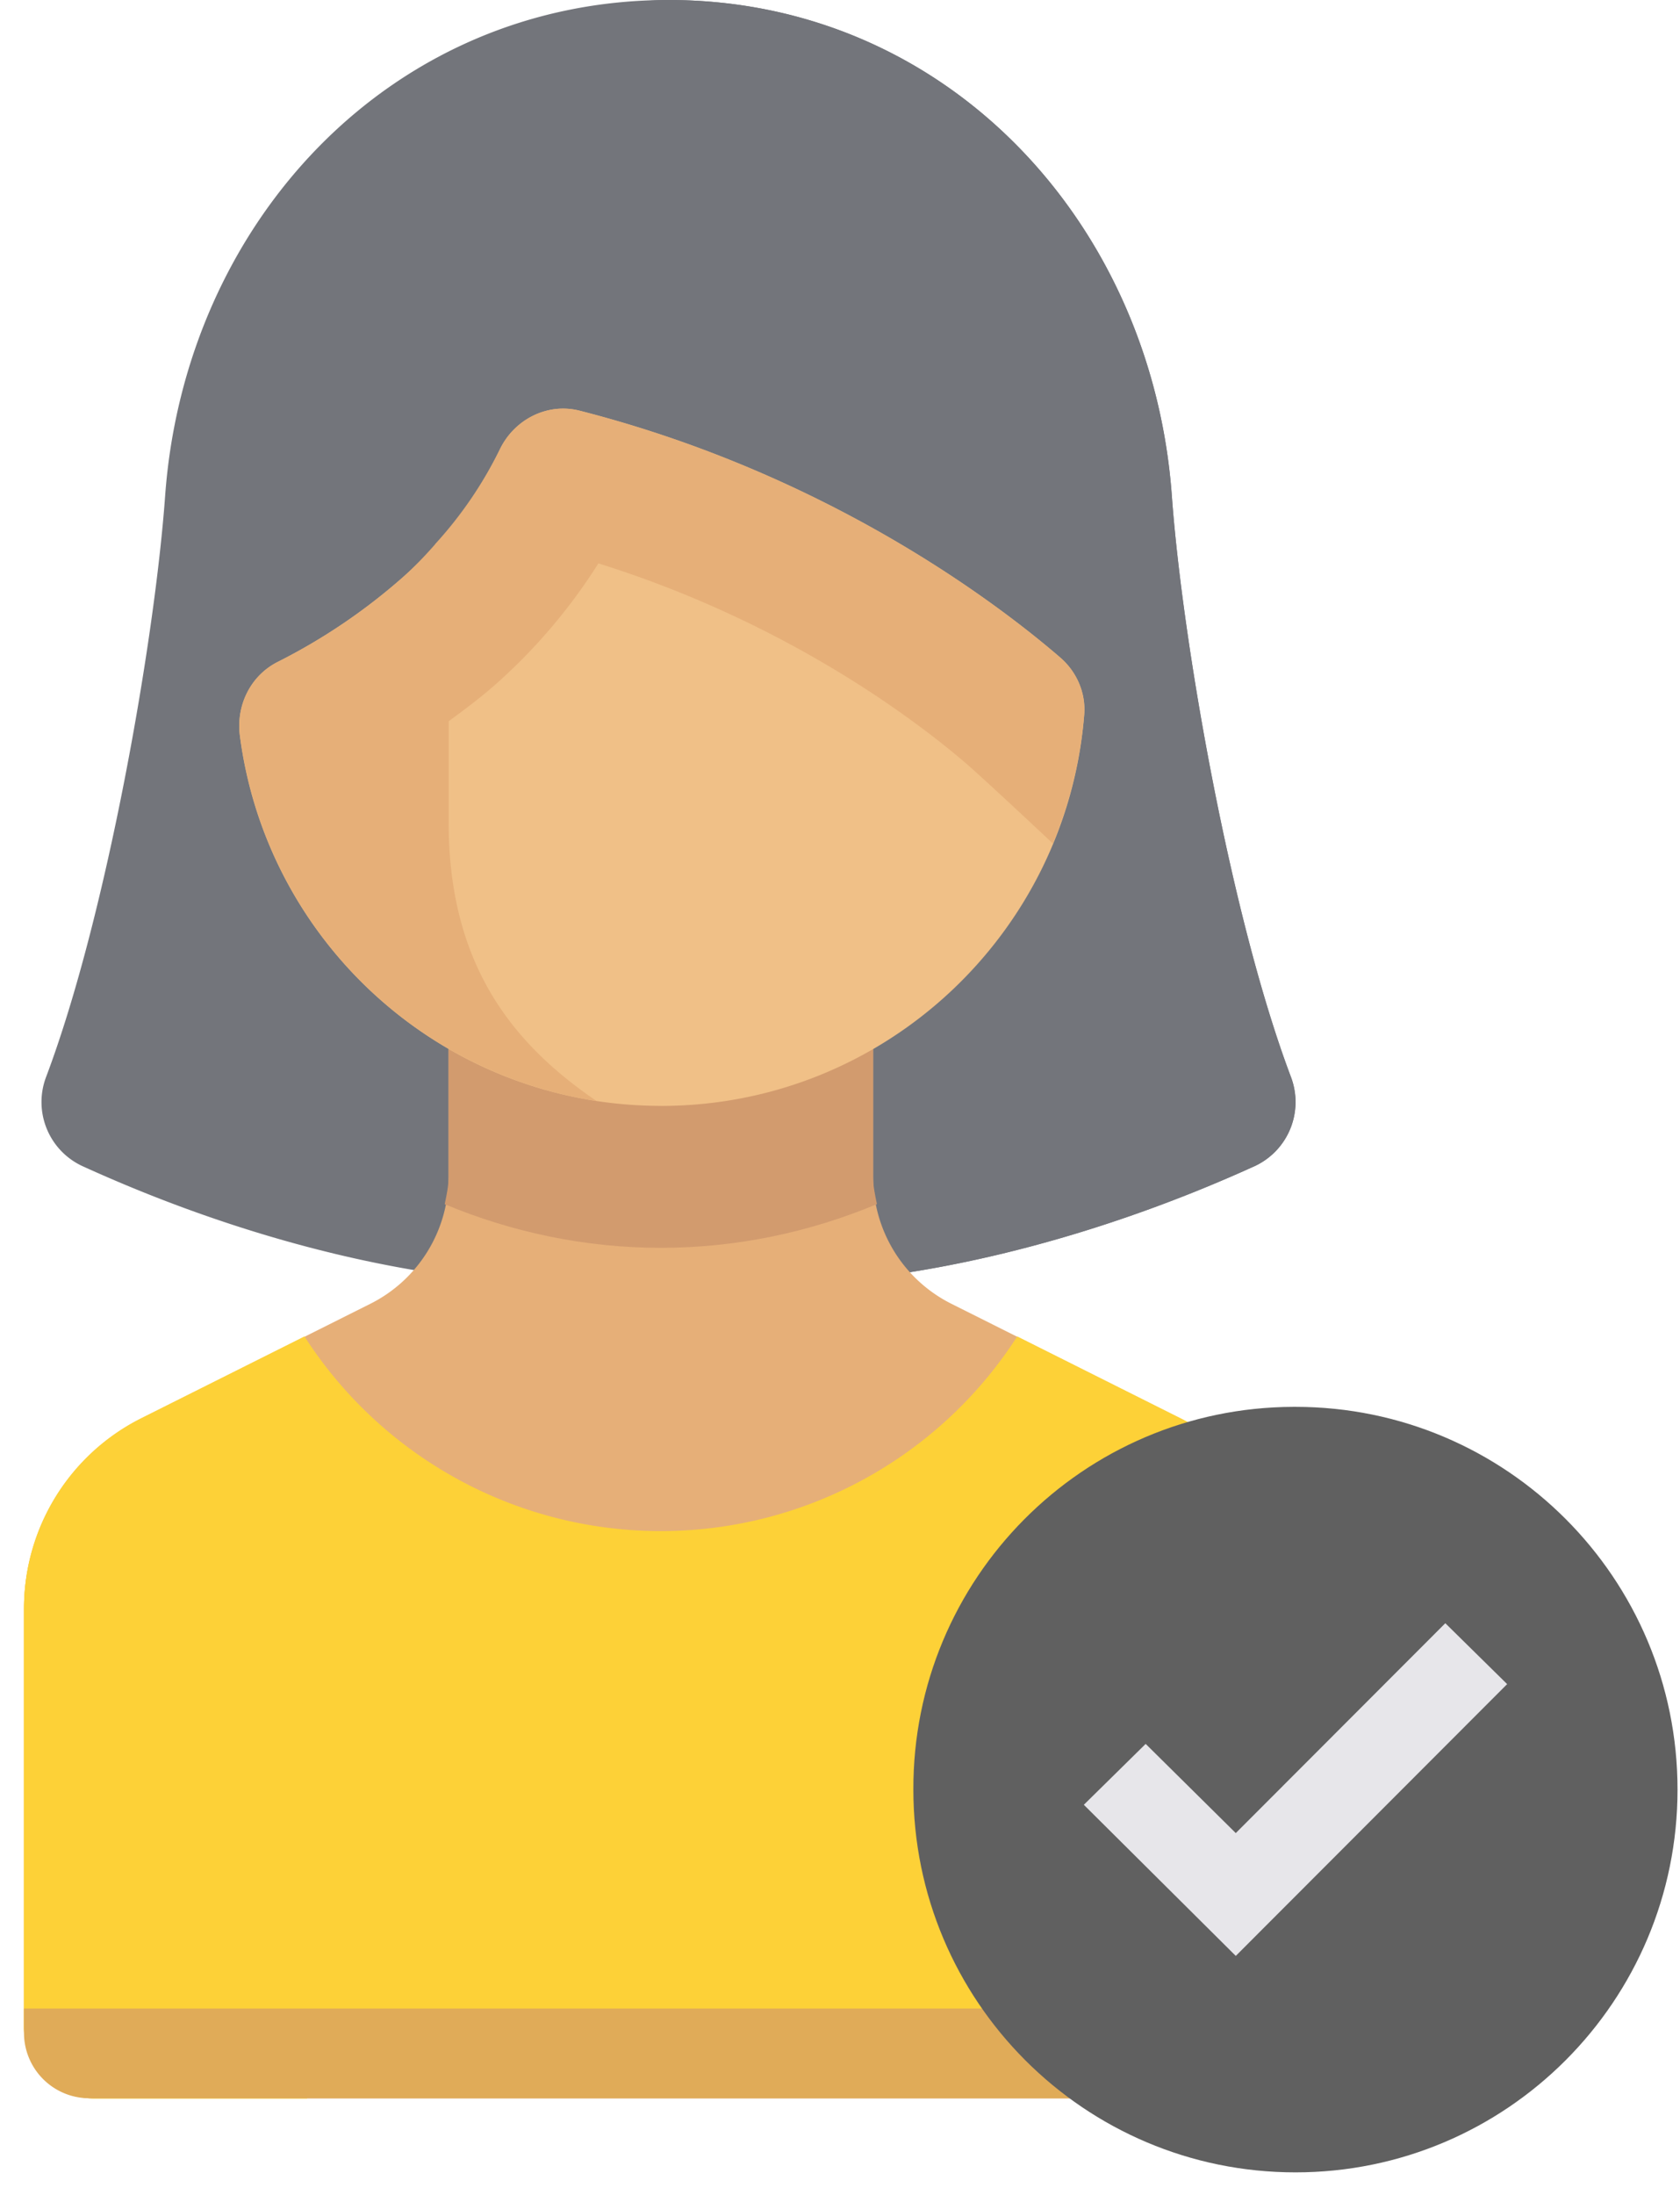 <svg width="36" height="47" fill="none" xmlns="http://www.w3.org/2000/svg"><path d="M27.657 23.047c-1.296-3.437-2.324-9.345-2.546-12.421C24.69 4.772 20.281 0 14.325 0 8.367 0 3.96 4.772 3.538 10.626c-.222 3.076-1.25 8.984-2.545 12.421a1.513 1.513 0 00.79 1.931c1.388.63 4.348 1.865 7.919 2.345h9.245c3.554-.482 6.536-1.716 7.92-2.345a1.513 1.513 0 00.79-1.93z" fill="#73757B"/><path d="M26.869 24.979a1.513 1.513 0 00.789-1.932c-1.296-3.437-2.324-9.345-2.546-12.421C24.69 4.772 20.284 0 14.327 0h-.045C9.711.02 8.095 6.26 12.03 8.587c.236.14.388.208.388.208l3.446 18.528h3.085c3.554-.482 6.535-1.717 7.92-2.345z" fill="#73757B"/><path d="M25.294 30.374l-4.907-2.456a3.036 3.036 0 01-1.677-2.715v-4.555H9.613v4.555c0 1.15-.649 2.2-1.677 2.715l-4.907 2.456a4.554 4.554 0 00-2.514 4.073v8.97c0 .839.679 1.518 1.516 1.518h24.262c.838 0 1.517-.68 1.517-1.518v-8.97a4.554 4.554 0 00-2.515-4.073z" fill="#E6AF78"/><path d="M14.16 26.72c1.633 0 3.197-.337 4.631-.936-.038-.192-.082-.382-.082-.581v-4.555H9.612v4.555c0 .2-.044.391-.082.583 1.435.597 2.998.934 4.632.934z" fill="#D29B6E"/><path d="M25.294 30.367l-3.496-1.75a9.08 9.08 0 01-15.274 0l-3.496 1.75A4.554 4.554 0 00.514 34.44v8.97c0 .839.679 1.518 1.516 1.518h24.262c.838 0 1.517-.68 1.517-1.517v-8.97a4.554 4.554 0 00-2.515-4.074z" fill="#FDD137"/><path d="M14.163 23.68c-4.626 0-8.445-3.455-9.023-7.928-.083-.648.228-1.284.81-1.578a12.655 12.655 0 002.685-1.815 8.763 8.763 0 002.075-2.733c.308-.644 1.018-1.008 1.71-.832 5.339 1.364 8.973 4.144 10.292 5.28.354.304.558.754.522 1.22-.368 4.693-4.288 8.387-9.07 8.387z" fill="#F0C087"/><path d="M22.712 14.073c-1.319-1.135-4.954-3.915-10.293-5.279-.691-.176-1.4.188-1.71.832a8.689 8.689 0 01-1.385 2.025l-.001.005c-.207.235-.427.47-.688.703a12.648 12.648 0 01-2.684 1.815c-.583.294-.894.93-.81 1.578a9.118 9.118 0 007.643 7.825c-1.816-1.236-3.17-2.937-3.17-5.968v-2.165c.345-.254.691-.508 1.04-.82a12.08 12.08 0 002.169-2.56c4.084 1.275 6.853 3.4 7.903 4.304.287.252 1 .91 1.835 1.694a9.046 9.046 0 00.672-2.768 1.469 1.469 0 00-.521-1.22z" fill="#E6AF78"/><path d="M1.438 31.71a4.547 4.547 0 00-.924 2.737v8.97c0 .84.679 1.519 1.516 1.519h4.55v-7.649c0-.922-.42-1.794-1.14-2.37L1.439 31.71z" fill="#FDD137"/><path d="M.514 43.008H23.41v1.922H1.914a1.4 1.4 0 01-1.4-1.4v-.522z" fill="#E0AB58"/><path d="M27.76 30.125c4.522 0 8.187 3.67 8.187 8.196s-3.665 8.196-8.187 8.196c-4.522 0-8.188-3.67-8.188-8.196-.013-4.514 3.632-8.183 8.141-8.196h.047z" fill="#606060"/><path d="M32.296 36.062l-5.815 5.82-3.256-3.236 1.325-1.304 1.931 1.91 4.49-4.494 1.325 1.304z" fill="#E7E6EA"/></svg>